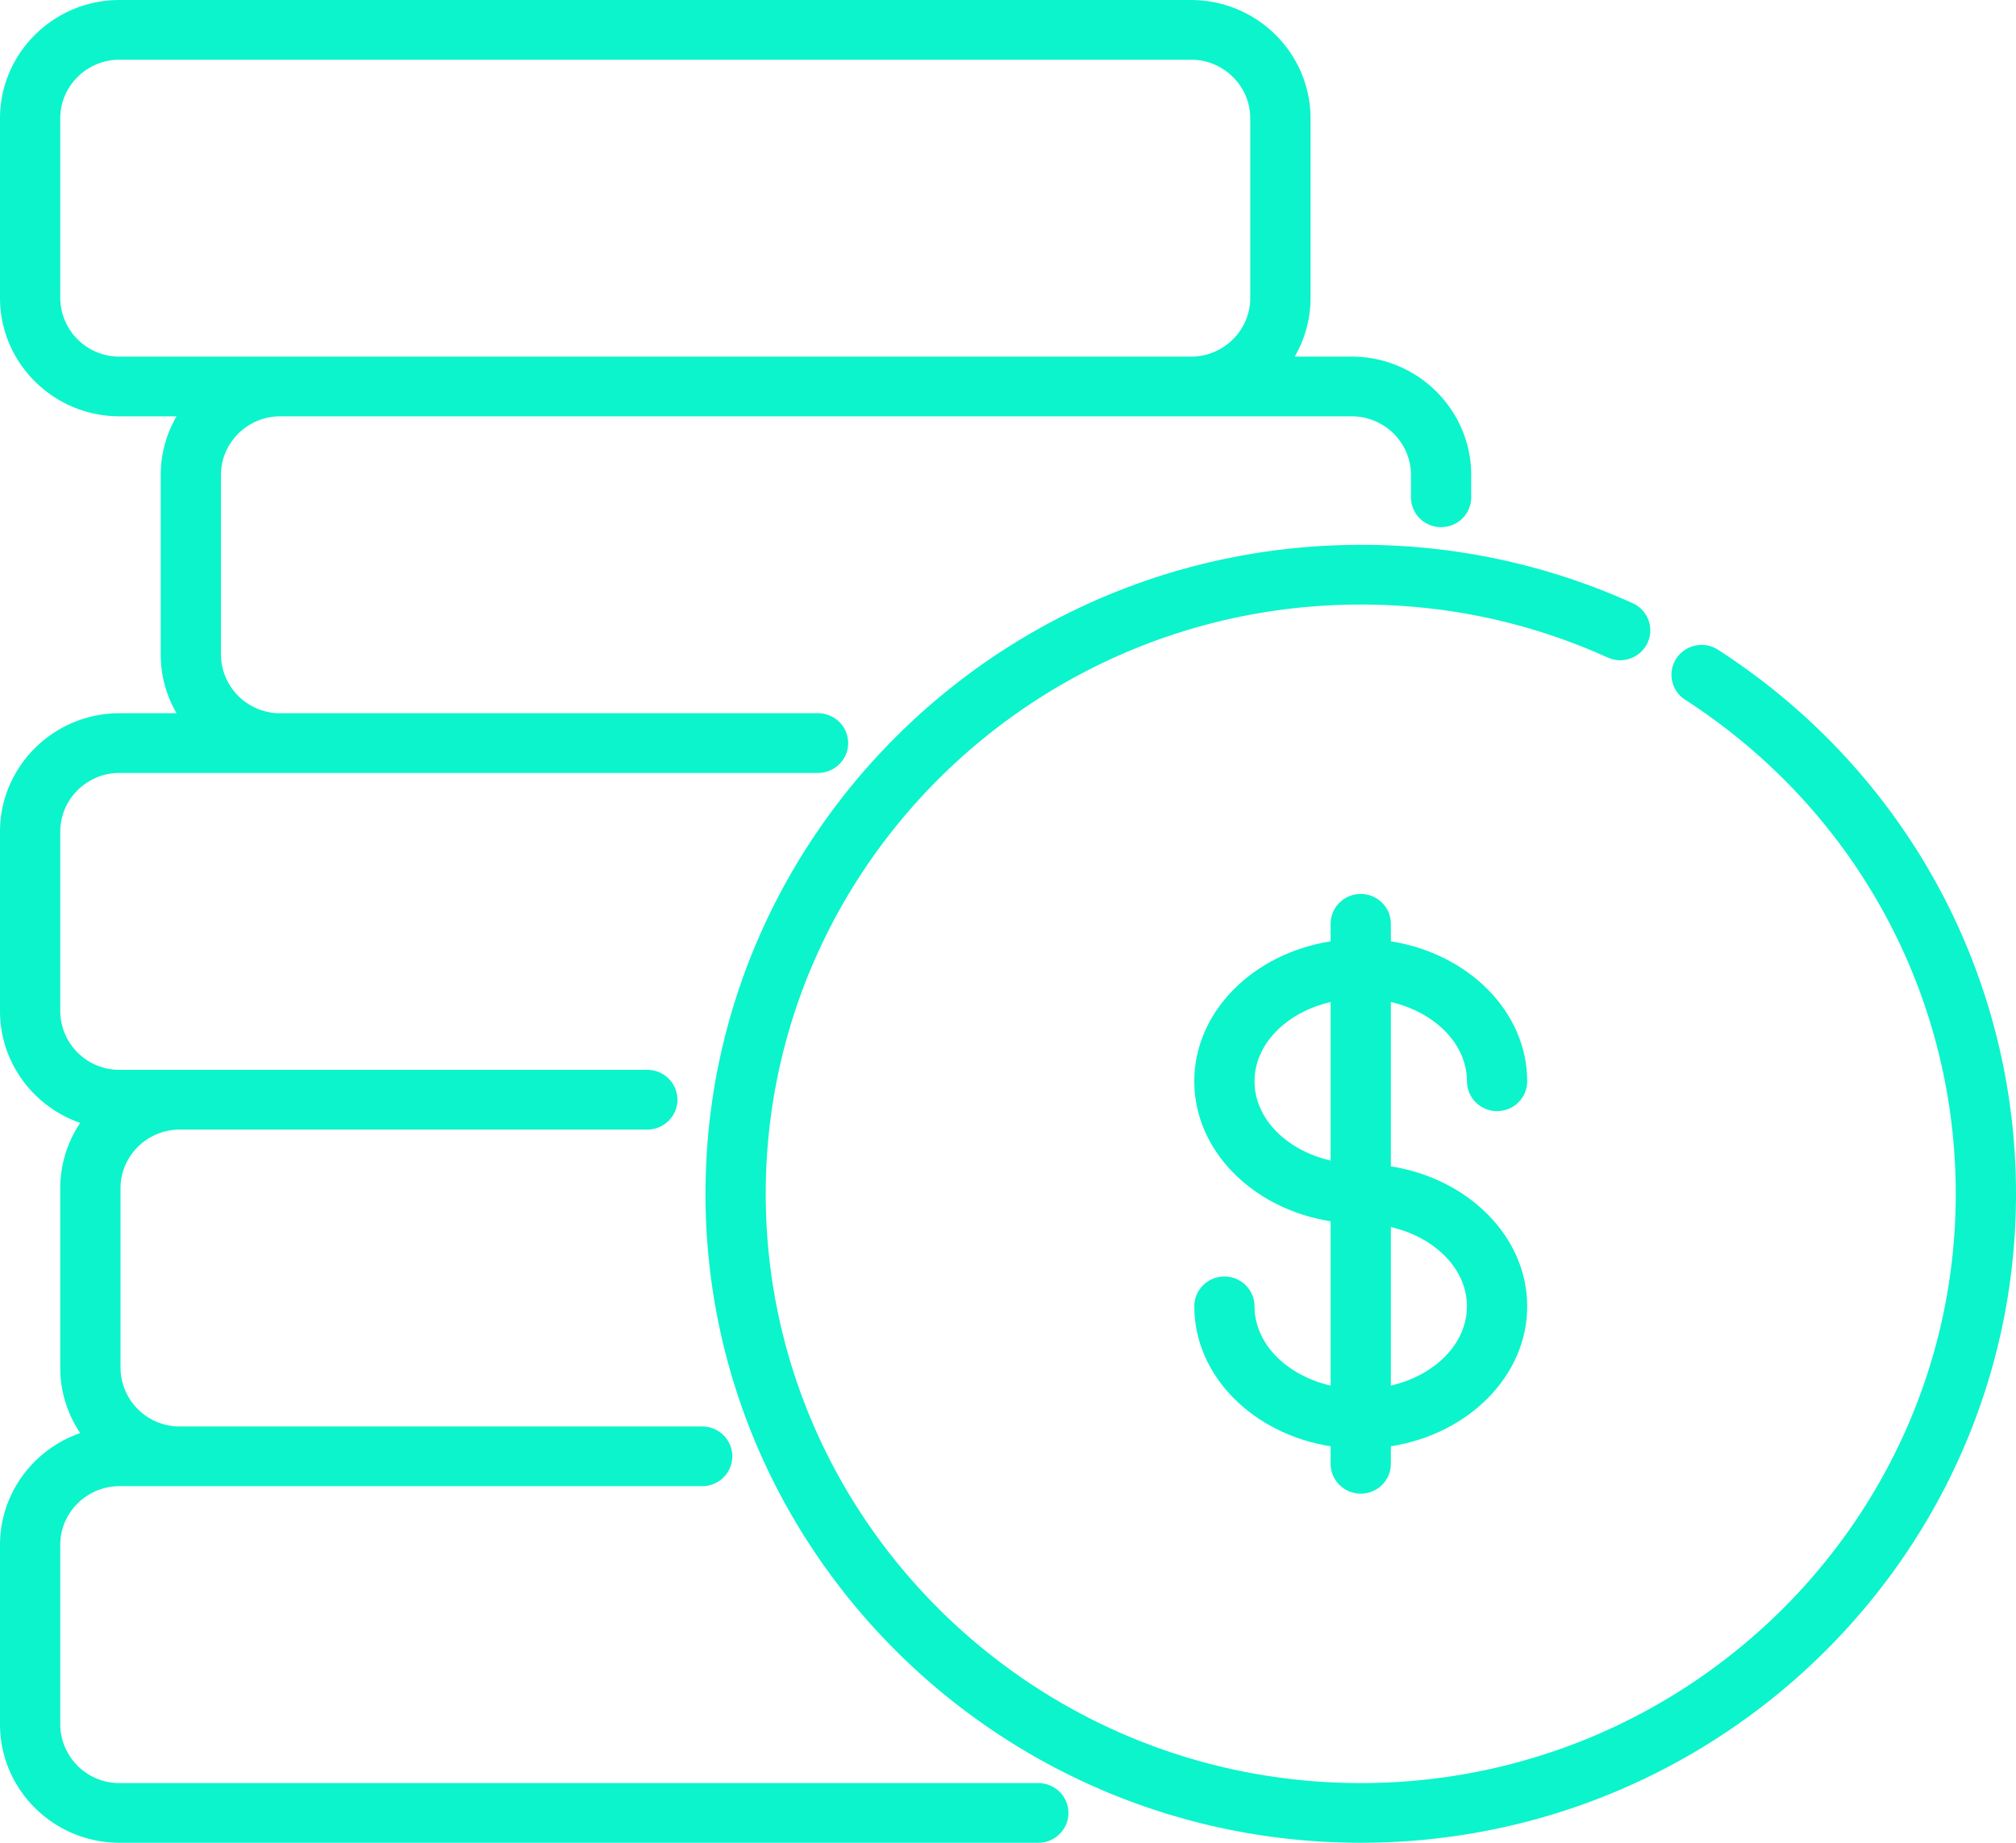 <svg width="70" height="64" xmlns="http://www.w3.org/2000/svg">
    <g fill="#0CF4CB" fill-rule="nonzero">
        <path d="M46.932 12.385h-1.977c.349-.601.55-1.298.55-2.04V4.113C45.504 1.845 43.641 0 41.351 0h-37.2C1.862 0 0 1.846 0 4.114v6.231c0 2.269 1.863 4.114 4.152 4.114H6.13a4.058 4.058 0 0 0-.55 2.04v6.232c0 .742.201 1.439.55 2.04H4.152C1.862 24.771 0 26.617 0 28.885v6.231c0 1.793 1.165 3.322 2.785 3.883a4.062 4.062 0 0 0-.693 2.27v6.232c0 .84.256 1.62.693 2.271C1.165 50.333 0 51.862 0 53.655v6.232C0 62.155 1.863 64 4.152 64h31.9c.577 0 1.046-.464 1.046-1.037 0-.572-.469-1.036-1.047-1.036H4.152a2.053 2.053 0 0 1-2.06-2.04v-6.232c0-1.125.924-2.04 2.06-2.04h20.23c.578 0 1.046-.465 1.046-1.037 0-.572-.468-1.036-1.046-1.036H6.245a2.053 2.053 0 0 1-2.06-2.04V41.27c0-1.126.924-2.04 2.06-2.04h16.23c.578 0 1.047-.465 1.047-1.037 0-.573-.469-1.037-1.047-1.037H4.152a2.053 2.053 0 0 1-2.06-2.04v-6.232c0-1.125.924-2.04 2.06-2.04H28.403c.578 0 1.047-.464 1.047-1.037 0-.572-.469-1.036-1.047-1.036H9.732a2.053 2.053 0 0 1-2.06-2.04v-6.232c0-1.125.924-2.04 2.06-2.04h37.2c1.136 0 2.06.915 2.06 2.04v.773c0 .572.468 1.036 1.046 1.036.578 0 1.046-.464 1.046-1.036v-.773c0-2.268-1.863-4.114-4.152-4.114zm-3.52-2.04c0 1.126-.924 2.041-2.06 2.041h-37.2a2.053 2.053 0 0 1-2.06-2.04V4.113c0-1.125.924-2.04 2.06-2.04h37.2c1.136 0 2.06.915 2.06 2.04v6.231z"/>
        <path d="M59.654 22.566a1.052 1.052 0 0 0-1.447.302 1.03 1.03 0 0 0 .305 1.434c5.883 3.798 9.396 10.213 9.396 17.16 0 11.284-9.268 20.465-20.66 20.465s-20.66-9.18-20.66-20.465 9.268-20.466 20.66-20.466c2.99 0 5.876.619 8.574 1.84a1.05 1.05 0 0 0 1.386-.513c.24-.52.008-1.135-.517-1.373a22.751 22.751 0 0 0-9.443-2.027c-12.546 0-22.752 10.11-22.752 22.539C24.496 53.889 34.702 64 47.248 64 59.793 64 70 53.89 70 41.462c0-7.65-3.867-14.714-10.346-18.896z"/>
        <path d="M48.294 40.508v-5.707c1.525.352 2.642 1.453 2.642 2.753 0 .572.468 1.036 1.046 1.036.578 0 1.046-.464 1.046-1.036 0-2.42-2.045-4.439-4.734-4.861v-.61c0-.572-.468-1.036-1.046-1.036-.578 0-1.046.464-1.046 1.036v.61c-2.69.422-4.734 2.44-4.734 4.861 0 2.42 2.045 4.439 4.734 4.861v5.707c-1.525-.352-2.642-1.452-2.642-2.753 0-.572-.468-1.036-1.046-1.036-.578 0-1.046.464-1.046 1.036 0 2.42 2.045 4.439 4.734 4.861v.61c0 .572.468 1.036 1.046 1.036.578 0 1.046-.464 1.046-1.036v-.61c2.69-.422 4.734-2.44 4.734-4.86 0-2.421-2.045-4.44-4.734-4.862zm-2.092-.201c-1.525-.352-2.642-1.453-2.642-2.753s1.117-2.4 2.642-2.753v5.506zm2.092 7.815v-5.506c1.525.352 2.641 1.453 2.641 2.753s-1.116 2.401-2.641 2.753z"/>
    </g>
</svg>
